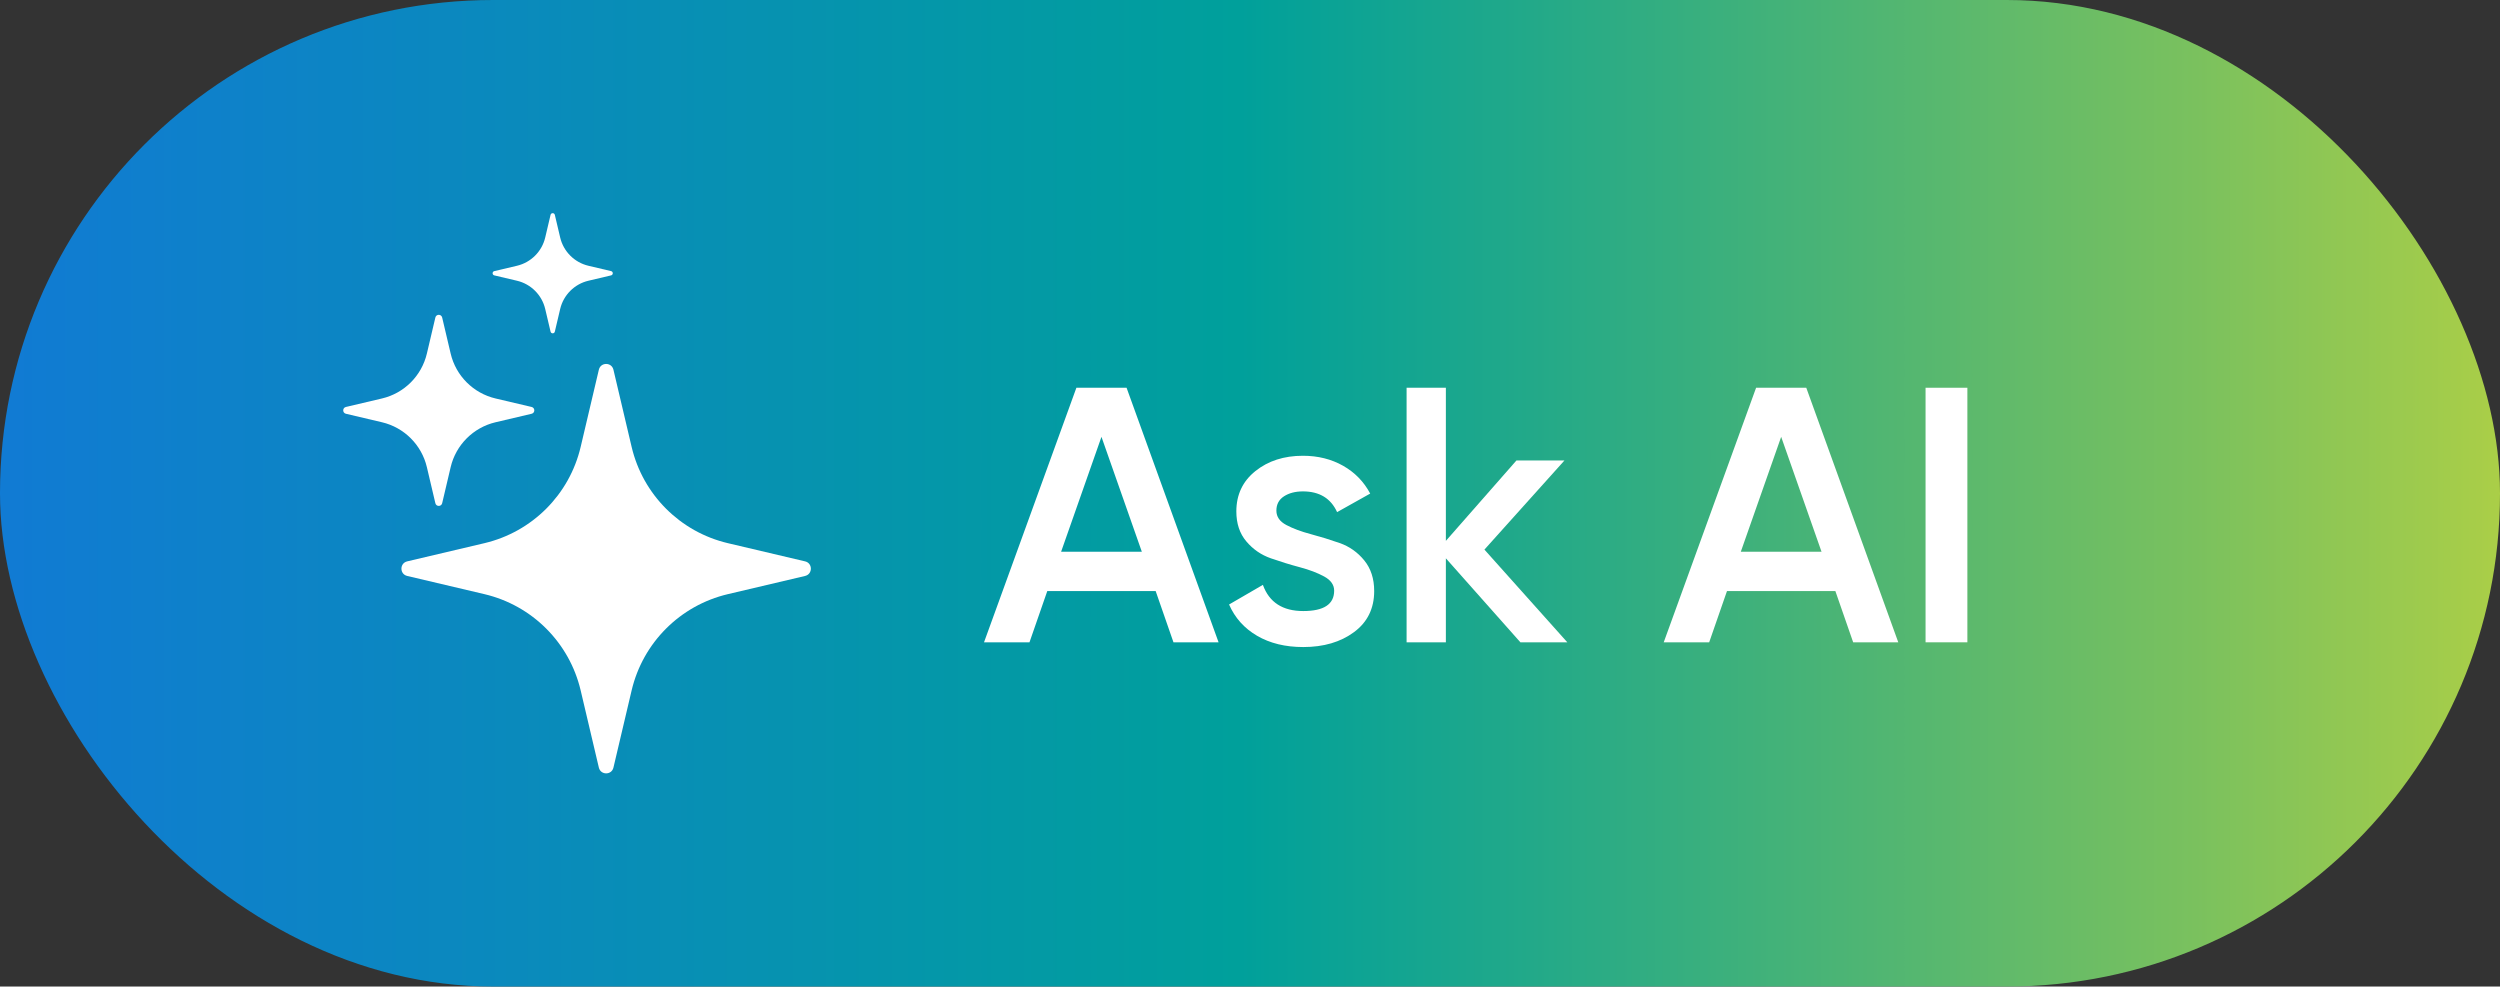 <?xml version="1.0" encoding="UTF-8"?>
<svg id="Layer_2" data-name="Layer 2" xmlns="http://www.w3.org/2000/svg" xmlns:xlink="http://www.w3.org/1999/xlink" viewBox="0 0 1535.27 605.84">
  <rect x="0" y="0" width="1535.27" height="605.84" fill="#333333" stroke="none"/>
  <defs>
    <style>
      .cls-1 {
        fill: url(#linear-gradient);
      }

      .cls-2 {
        fill: #fff;
      }
    </style>
    <linearGradient id="linear-gradient" x1="-821.49" y1="302.92" x2="1731.07" y2="302.92" gradientUnits="userSpaceOnUse">
      <stop offset=".23" stop-color="#166fe5"/>
      <stop offset=".62" stop-color="#00a09b"/>
      <stop offset=".69" stop-color="#22a989"/>
      <stop offset=".85" stop-color="#7ac15e"/>
      <stop offset=".95" stop-color="#bcd33f"/>
    </linearGradient>
  </defs>
  <g id="Layer_1-2" data-name="Layer 1">
    <g>
      <g>
        <rect class="cls-1" x="0" y="0" width="1535.27" height="605.84" rx="302.92" ry="302.92"/>
        <path class="cls-2" d="M376.72,227.05l11.17,47.4c6.91,29.32,29.8,52.21,59.12,59.12l47.4,11.17c4.73,1.11,4.73,7.84,0,8.96l-47.4,11.17c-29.32,6.91-52.21,29.8-59.12,59.12l-11.17,47.4c-1.11,4.73-7.84,4.73-8.96,0l-11.17-47.4c-6.91-29.32-29.8-52.21-59.12-59.12l-47.4-11.17c-4.73-1.11-4.73-7.84,0-8.96l47.4-11.17c29.32-6.91,52.21-29.8,59.12-59.12l11.17-47.4c1.11-4.73,7.84-4.73,8.96,0Z"/>
        <path class="cls-2" d="M340.73,131.95l3.28,13.91c2.03,8.6,8.75,15.32,17.35,17.35l13.91,3.28c1.39.33,1.39,2.3,0,2.63l-13.91,3.28c-8.6,2.03-15.32,8.75-17.35,17.35l-3.28,13.91c-.33,1.39-2.3,1.39-2.63,0l-3.28-13.91c-2.03-8.6-8.75-15.32-17.35-17.35l-13.91-3.28c-1.39-.33-1.39-2.3,0-2.63l13.91-3.28c8.6-2.03,15.32-8.75,17.35-17.35l3.28-13.91c.33-1.39,2.3-1.39,2.63,0Z"/>
        <path class="cls-2" d="M720.64,394.46l-10.94-31.49h-66.55l-10.94,31.49h-27.92l56.73-156.33h30.82l56.5,156.33h-27.69ZM651.63,338.84h49.58l-24.79-70.57-24.79,70.57Z"/>
        <path class="cls-2" d="M783.84,313.61c0,3.72,2.04,6.67,6.14,8.82,4.09,2.16,9.08,4.02,14.96,5.58,5.88,1.56,11.8,3.39,17.75,5.47,5.95,2.09,10.98,5.62,15.07,10.61,4.09,4.99,6.14,11.28,6.14,18.87,0,10.72-4.13,19.13-12.4,25.24-8.26,6.11-18.65,9.16-31.16,9.16-11.02,0-20.47-2.31-28.36-6.92-7.89-4.61-13.62-11.02-17.2-19.21l20.77-12.06c3.87,10.72,12.13,16.08,24.79,16.08s18.98-4.17,18.98-12.51c0-3.57-2.05-6.48-6.14-8.71-4.1-2.23-9.08-4.13-14.96-5.69-5.88-1.56-11.8-3.39-17.76-5.47-5.96-2.08-10.98-5.54-15.07-10.38-4.1-4.84-6.14-10.98-6.14-18.43,0-10.27,3.91-18.54,11.73-24.79,7.82-6.25,17.53-9.38,29.15-9.38,9.23,0,17.45,2.05,24.68,6.14,7.22,4.1,12.77,9.79,16.64,17.08l-20.32,11.39c-3.87-8.49-10.87-12.73-20.99-12.73-4.62,0-8.49,1-11.61,3.01-3.13,2.01-4.69,4.95-4.69,8.82Z"/>
        <path class="cls-2" d="M962.51,394.46h-28.81l-45.78-51.59v51.59h-24.12v-156.33h24.12v94.02l43.33-49.36h29.48l-49.13,54.72,50.92,56.95Z"/>
        <path class="cls-2" d="M1138.05,394.46l-10.94-31.49h-66.55l-10.94,31.49h-27.92l56.73-156.33h30.82l56.5,156.33h-27.69ZM1069.04,338.84h49.58l-24.79-70.57-24.79,70.57Z"/>
        <path class="cls-2" d="M1182.5,238.12h25.68v156.33h-25.68v-156.33Z"/>
      </g>
      <path class="cls-2" d="M271.54,194.99l5.21,22.13c3.22,13.68,13.91,24.37,27.59,27.59l22.13,5.21c2.21.52,2.21,3.66,0,4.18l-22.13,5.21c-13.68,3.22-24.37,13.91-27.59,27.59l-5.21,22.13c-.52,2.21-3.66,2.21-4.18,0l-5.21-22.13c-3.22-13.68-13.91-24.37-27.59-27.59l-22.13-5.21c-2.21-.52-2.21-3.66,0-4.18l22.13-5.21c13.68-3.22,24.37-13.91,27.59-27.59l5.21-22.13c.52-2.21,3.66-2.21,4.18,0Z"/>
    </g>
  </g>
</svg>